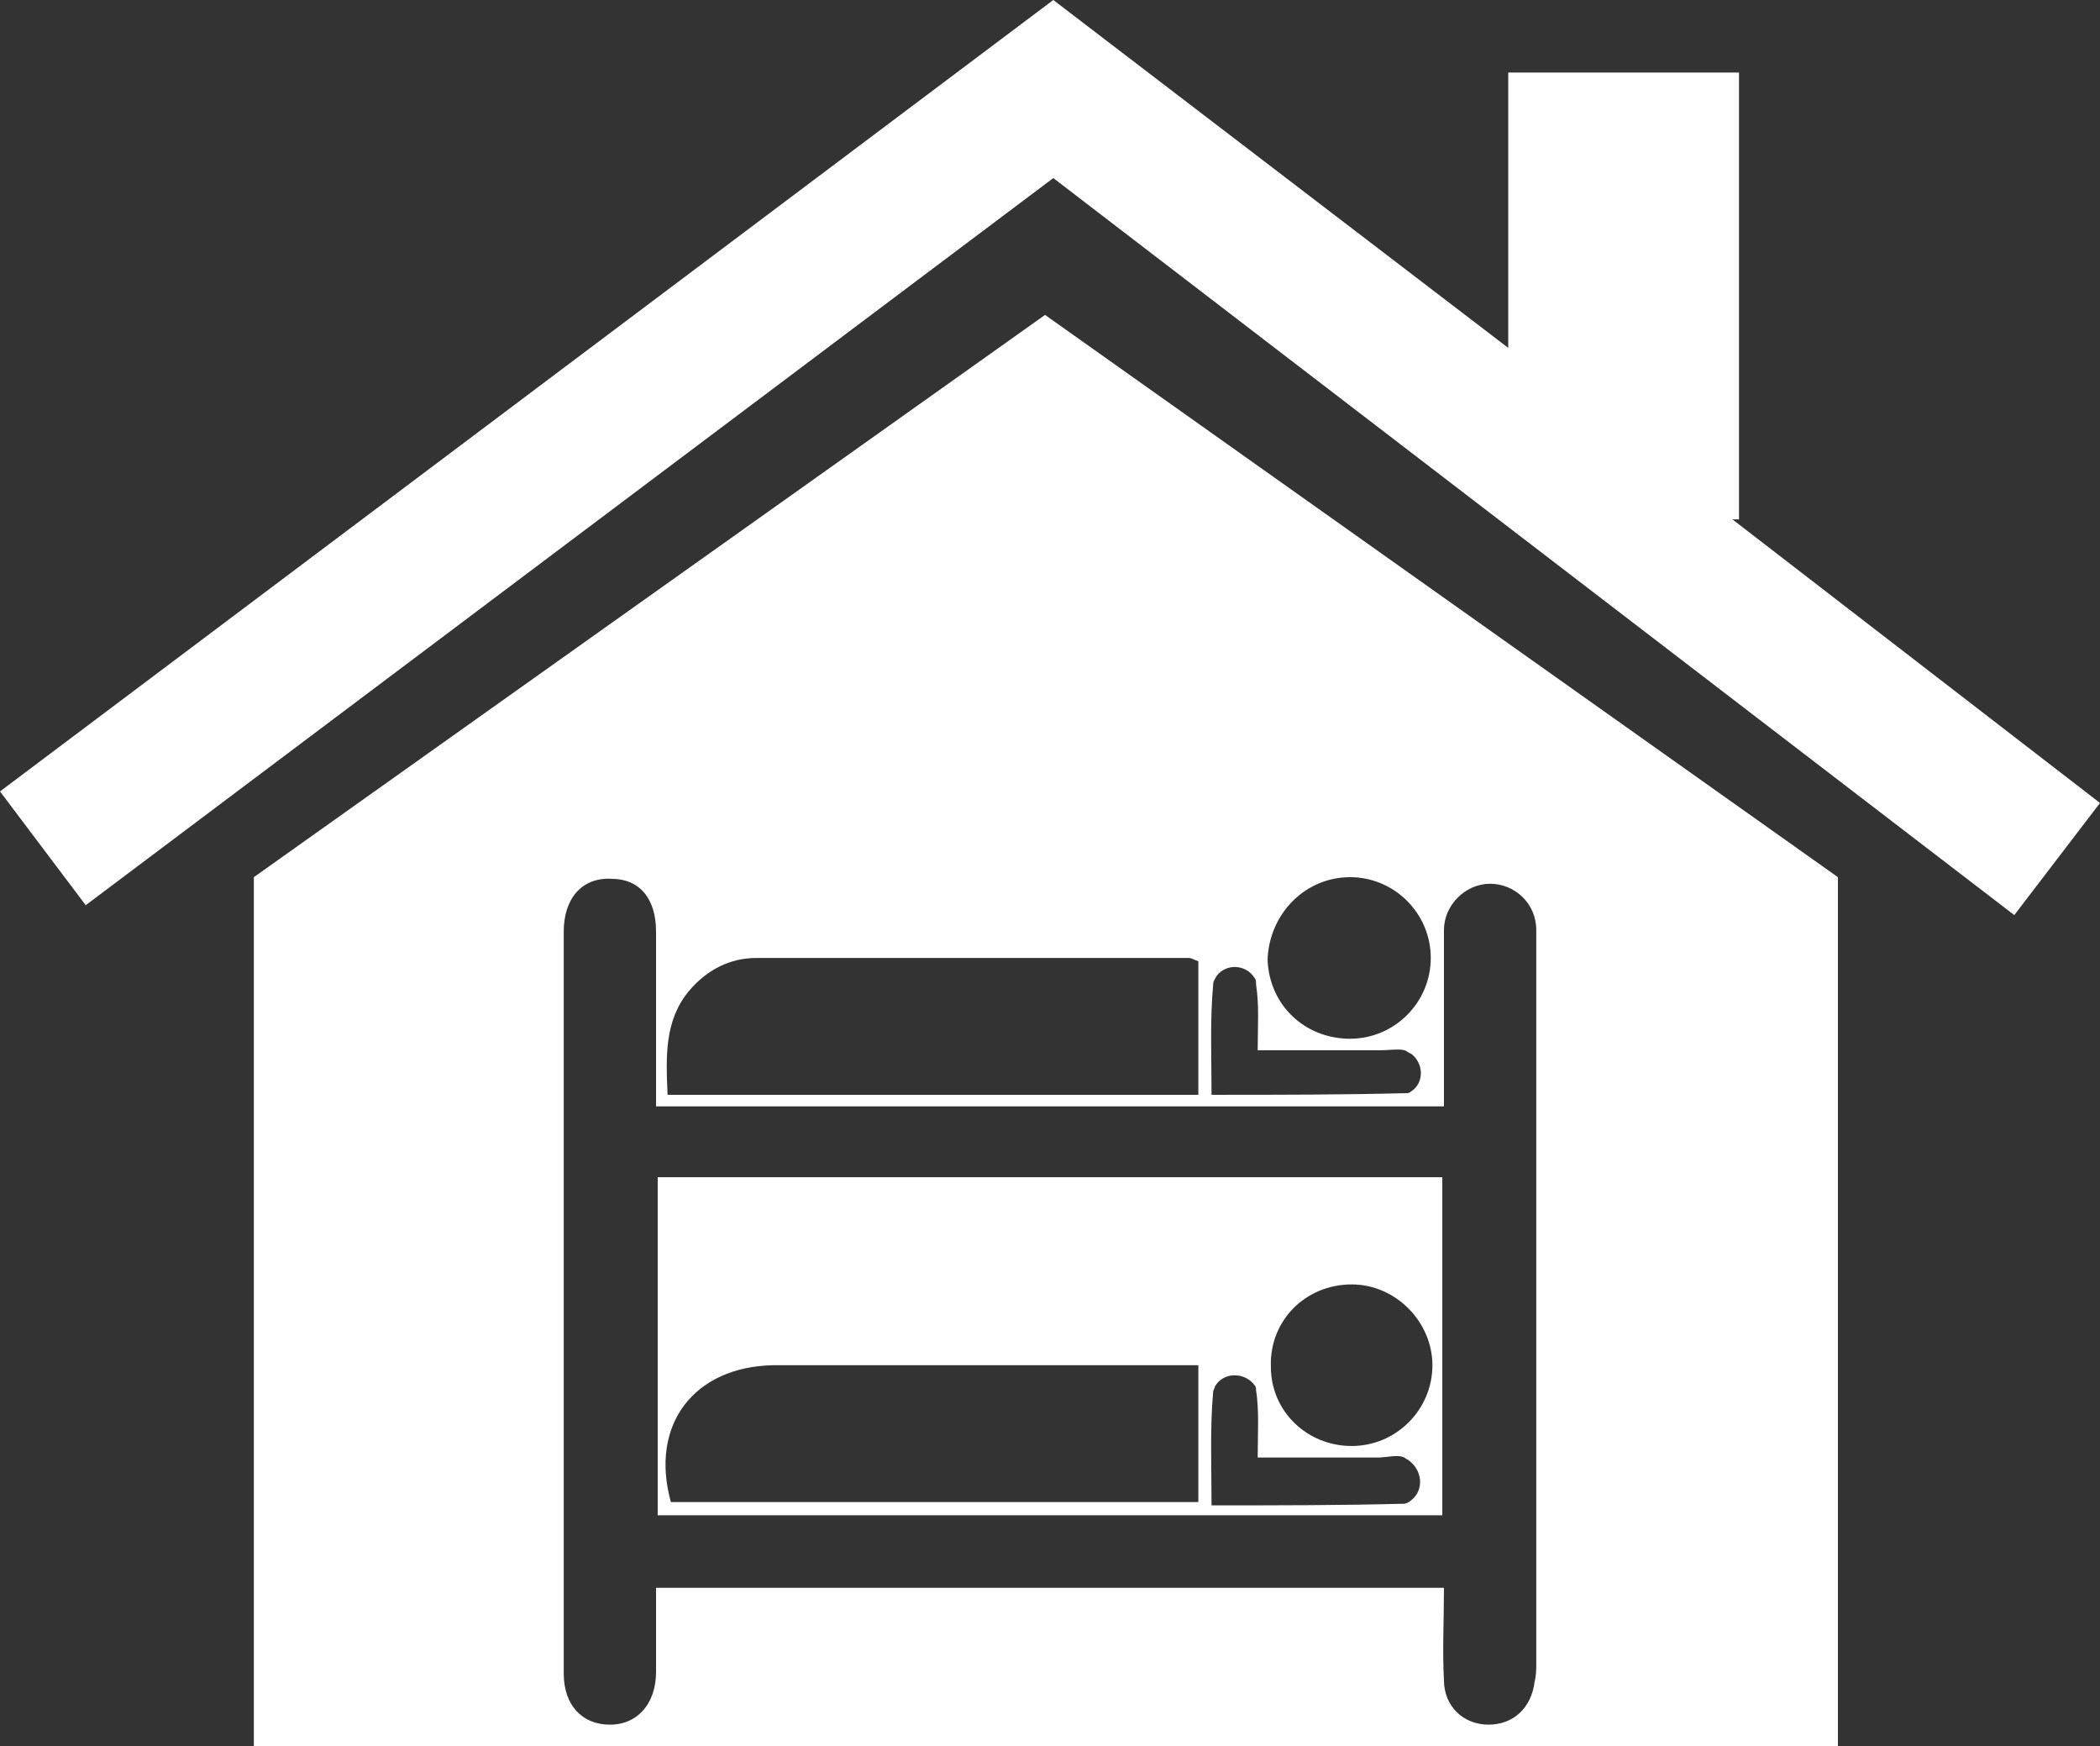 <?xml version="1.0" encoding="utf-8"?>
<!-- Generator: Adobe Illustrator 21.0.0, SVG Export Plug-In . SVG Version: 6.00 Build 0)  -->
<svg version="1.1" id="Layer_1" xmlns="http://www.w3.org/2000/svg" xmlns:xlink="http://www.w3.org/1999/xlink" x="0px" y="0px"
	 viewBox="0 0 127.4 105.9" style="enable-background:new 0 0 127.4 105.9;" xml:space="preserve">
<rect x="0" y="0" width="127.4" height="105.9" fill="#333333" stroke="none"/>
<style type="text/css">
	.st0{fill:#FFFFFF;}
</style>
<g>
	<polygon class="st0" points="105.1,31.5 105.5,31.5 105.5,4.4 91.5,4.4 91.5,21.1 63.9,0 63.9,0 63.9,0 63.9,0 63.9,0 0,48 
		5.2,54.9 63.9,10.8 122.2,55.5 127.4,48.7 	"/>
	<g>
		<path class="st0" d="M39.9,91.9c15.9,0,31.8,0,47.6,0c0-6.9,0-13.7,0-20.5c-15.9,0-31.6,0-47.6,0C39.9,78.3,39.9,85.1,39.9,91.9z
			 M82,77.9c2.7,0,4.9,2.3,4.9,4.9c0,2.7-2.2,4.9-4.9,4.9c-2.7,0-4.9-2.1-4.9-4.8C77,80.1,79.2,77.9,82,77.9z M73.6,84.4
			c0-0.1,0.1-0.2,0.1-0.3c0.5-0.9,1.8-0.9,2.4-0.1c0.1,0.1,0.1,0.2,0.1,0.3c0.2,1.3,0.1,2.6,0.1,4.1c2.6,0,4.9,0,7.3,0
			c0.5,0,1.2-0.2,1.6,0c0.1,0.1,0.2,0.1,0.3,0.2c0.8,0.6,0.9,1.8,0.1,2.4c-0.1,0.1-0.3,0.2-0.4,0.2c-3.8,0.1-7.6,0.1-11.7,0.1
			C73.5,88.9,73.4,86.6,73.6,84.4z M46.9,82.8c8.1,0,16.1,0,24.2,0c0.5,0,1,0,1.6,0c0,2.9,0,5.6,0,8.3c-10.7,0-21.4,0-32,0
			C39.4,86.4,42.1,82.9,46.9,82.8z"/>
		<path class="st0" d="M63.4,19.1l-48,34.1v52.7h96.1V53.2L63.4,19.1z M81.9,53.2c2.7,0,4.9,2.2,4.9,4.9c0,2.7-2.2,4.9-4.9,4.9
			c-2.7,0-4.9-2-5-4.8C77,55.4,79.2,53.2,81.9,53.2z M73.6,59.7c0-0.2,0.1-0.3,0.2-0.5c0.6-0.8,1.8-0.7,2.3,0.1
			c0.1,0.1,0.1,0.2,0.1,0.4c0.2,1.3,0.1,2.6,0.1,4c2.6,0,5,0,7.4,0c0.5,0,1.2-0.1,1.5,0c0.1,0,0.3,0.2,0.4,0.2
			c0.8,0.6,0.8,1.8,0,2.3c-0.1,0.1-0.2,0.1-0.3,0.1c-3.9,0.1-7.7,0.1-11.8,0.1C73.5,64,73.4,61.9,73.6,59.7z M41.8,60.1
			c1.1-1.3,2.5-2,4.1-2c8.7,0,17.5,0,26.2,0c0.2,0,0.3,0.1,0.6,0.2c0,2.6,0,5.3,0,8.1c-10.7,0-21.4,0-32.2,0
			C40.4,64.1,40.3,61.9,41.8,60.1z M93.1,102c-0.2,1.6-1.3,2.6-2.8,2.6c-1.5,0-2.7-1.1-2.7-2.7c-0.1-1.8,0-3.6,0-5.6H39.8
			c0,1.8,0,3.4,0,5.1c0,1.9-1.1,3.2-2.8,3.2c-1.7,0-2.8-1.2-2.8-3.1c0-15,0-30,0-45c0-2,1.1-3.3,2.9-3.2c1.7,0,2.7,1.2,2.7,3.2
			c0,3.5,0,7,0,10.6h47.8c0-2.6,0-8.2,0-10.7c0-1.5,1.3-2.8,2.8-2.8c1.5,0,2.8,1.2,2.8,2.8c0,13.7,0,30.8,0,44.5
			C93.2,101.2,93.2,101.6,93.1,102z"/>
	</g>
</g>
</svg>
